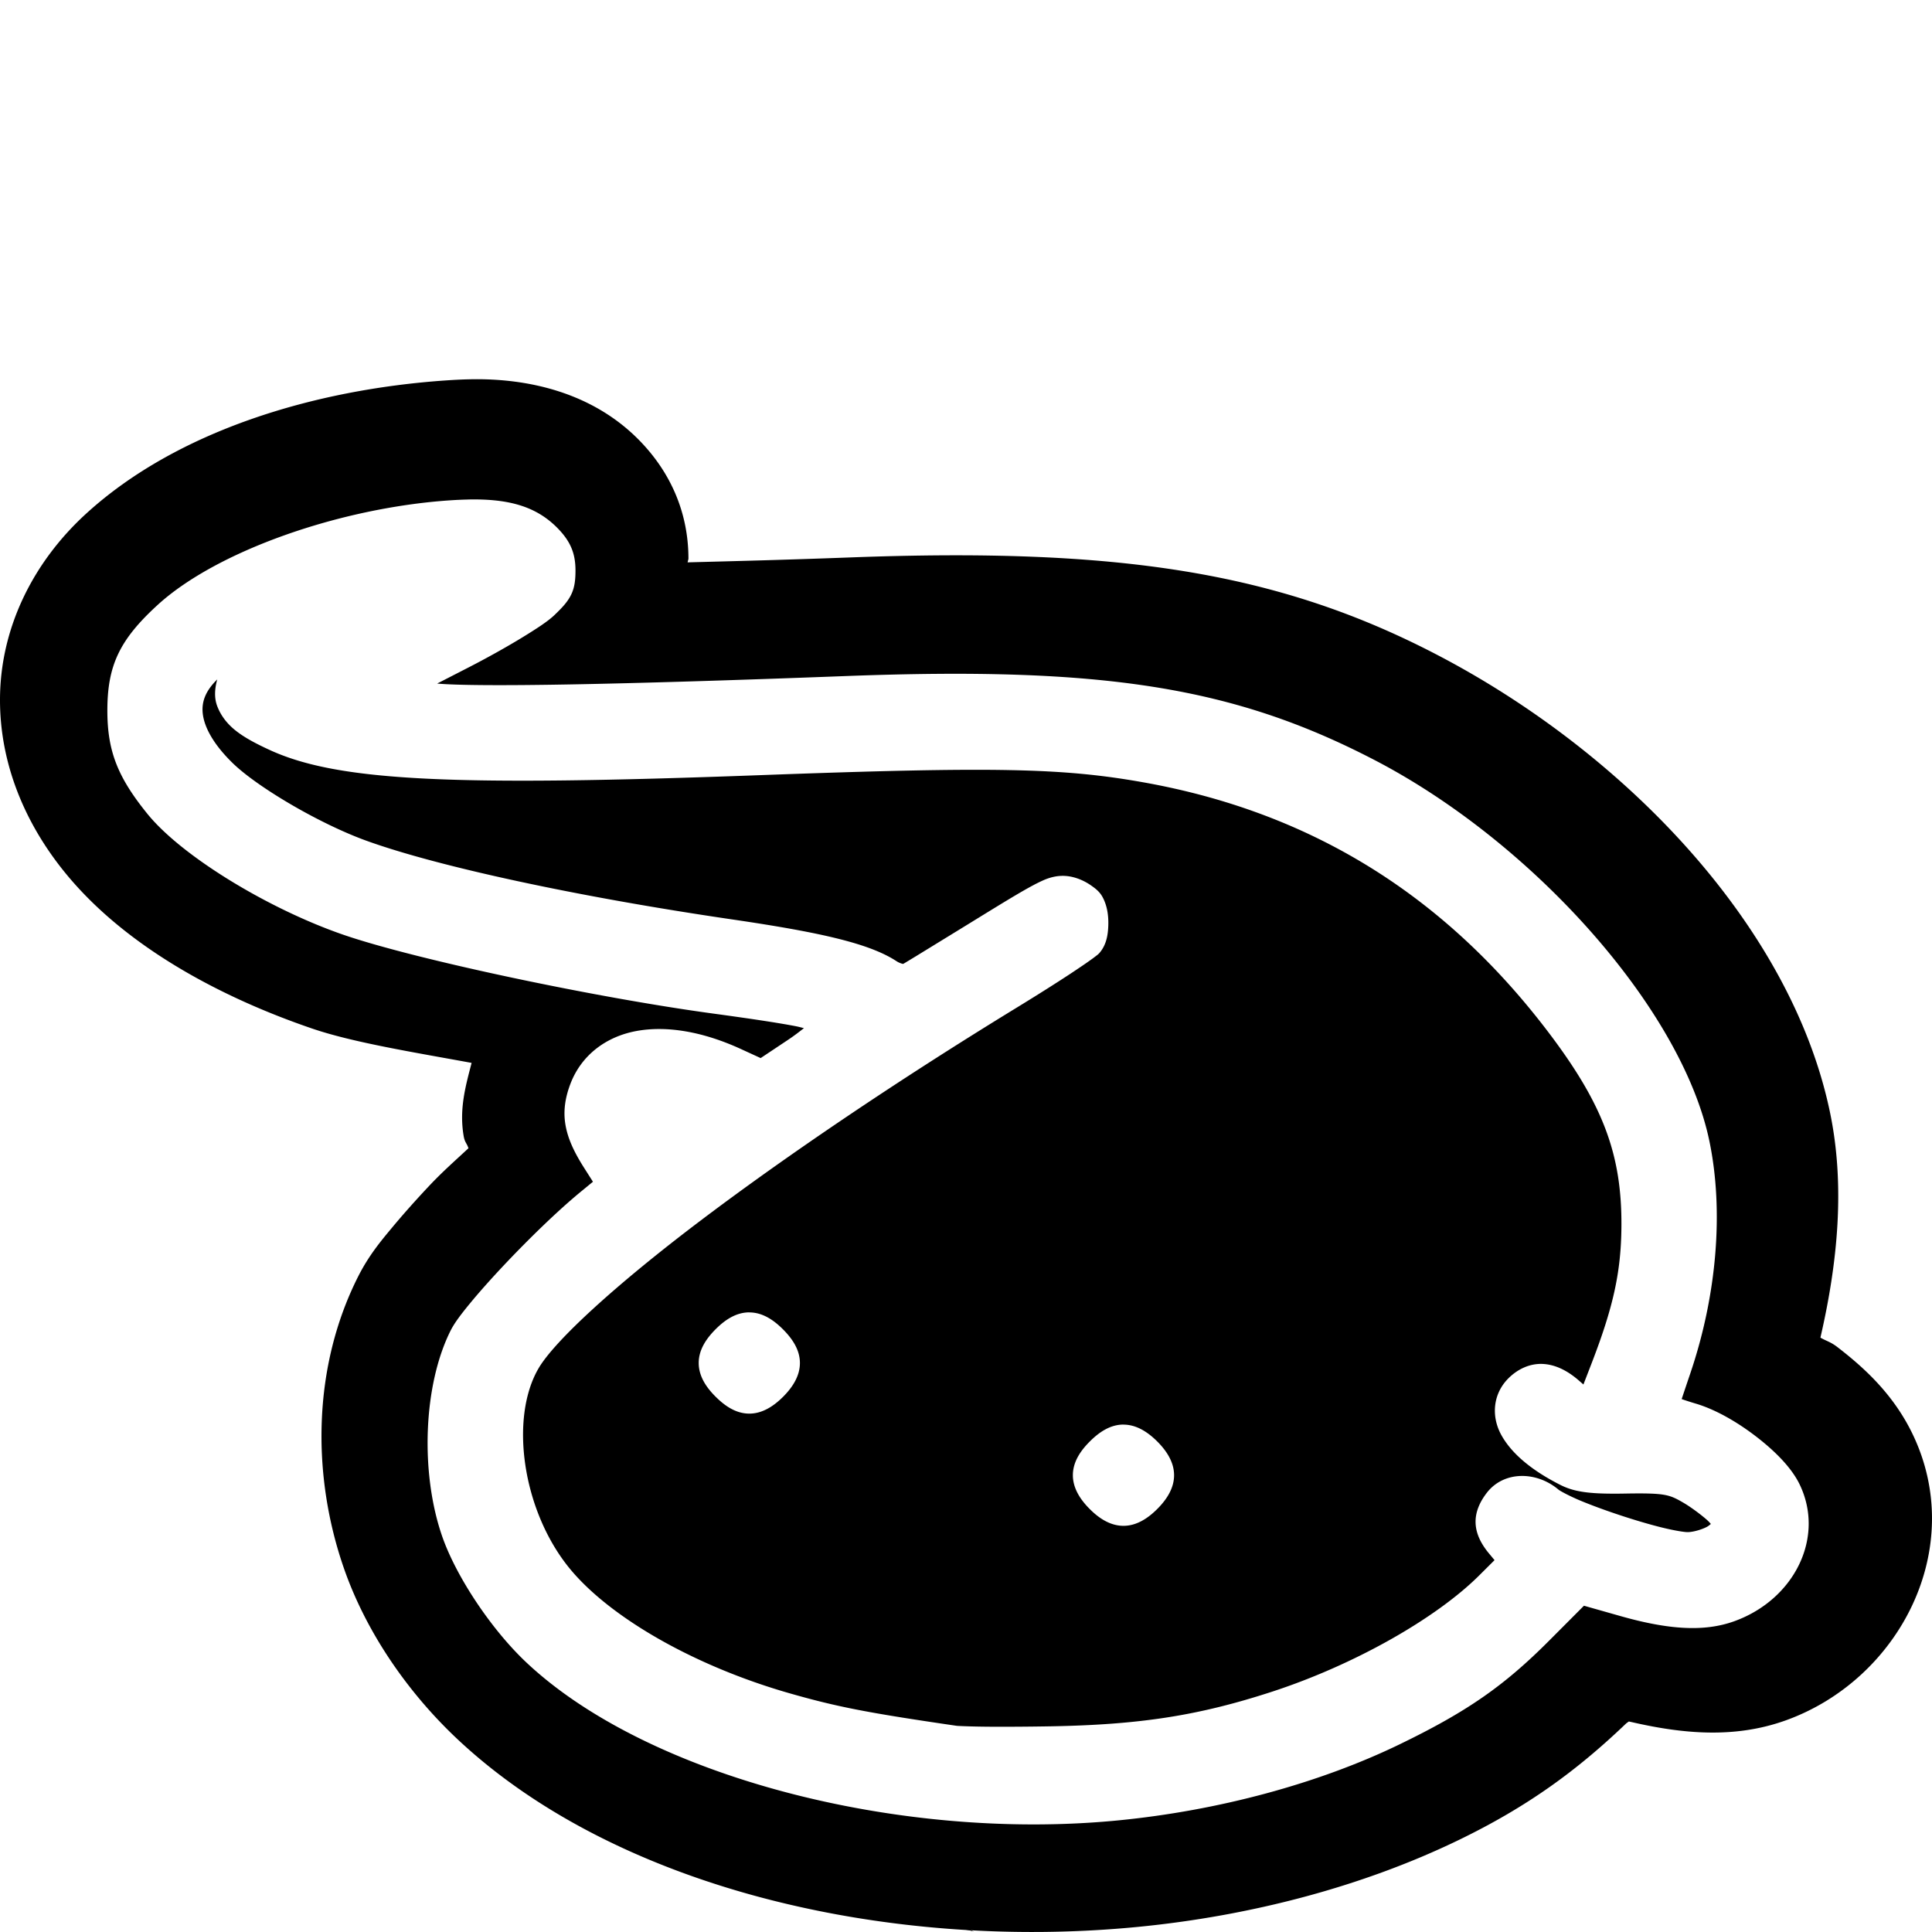 <?xml version="1.0" encoding="UTF-8" standalone="no"?>
<!-- Created with Inkscape (http://www.inkscape.org/) -->

<svg
   xmlns:dc="http://purl.org/dc/elements/1.1/"
   xmlns:cc="http://creativecommons.org/ns#"
   xmlns:rdf="http://www.w3.org/1999/02/22-rdf-syntax-ns#"
   xmlns:svg="http://www.w3.org/2000/svg"
   xmlns="http://www.w3.org/2000/svg"
   xmlns:sodipodi="http://sodipodi.sourceforge.net/DTD/sodipodi-0.dtd"
   xmlns:inkscape="http://www.inkscape.org/namespaces/inkscape"
   width="128"
   height="128"
   viewBox="0 0 33.867 33.867"
   version="1.1"
   id="svg8"
   inkscape:version="0.92.3 (2405546, 2018-03-11)"
   sodipodi:docname="afdian.svg"
   inkscape:export-filename="/home/slsl/位图.png"
   inkscape:export-xdpi="96.000008"
   inkscape:export-ydpi="96.000008">
  <defs
     id="defs2" />
  <sodipodi:namedview
     id="base"
     pagecolor="#ffffff"
     bordercolor="#666666"
     borderopacity="1.0"
     inkscape:pageopacity="0.0"
     inkscape:pageshadow="2"
     inkscape:zoom="4"
     inkscape:cx="51.821323"
     inkscape:cy="61.071846"
     inkscape:document-units="mm"
     inkscape:current-layer="layer1"
     showgrid="false"
     units="px"
     inkscape:showpageshadow="false"
     inkscape:window-width="1920"
     inkscape:window-height="1054"
     inkscape:window-x="0"
     inkscape:window-y="26"
     inkscape:window-maximized="1"
     inkscape:snap-nodes="true" />
  <g
     inkscape:label="Layer 1"
     inkscape:groupmode="layer"
     id="layer1"
     transform="translate(0,-263.133)">
    <path
       style="opacity:1;fill:#000000;fill-opacity:1;stroke:none;stroke-width:0.01;stroke-linecap:round;stroke-linejoin:round;stroke-miterlimit:4;stroke-dasharray:none;stroke-opacity:1"
       d="m 8.23,269.782 c -0.148,0.003 -0.287,0.011 -0.419,0.02 -2.3,0.159 -4.708,0.879 -6.303,2.337 -0.934,0.854 -1.508,2.013 -1.508,3.264 0,1.106 0.425,2.145 1.133,3.018 1.058,1.305 2.736,2.194 4.336,2.741 0.718,0.246 1.791,0.418 2.798,0.603 -0.103,0.399 -0.22,0.802 -0.14,1.278 0.021,0.122 0.053,0.122 0.085,0.218 -0.231,0.215 -0.46,0.416 -0.691,0.662 -0.243,0.258 -0.467,0.511 -0.662,0.746 -0.17,0.205 -0.391,0.465 -0.579,0.837 -0.801,1.583 -0.821,3.484 -0.249,5.125 0.39,1.118 1.114,2.162 1.966,2.968 2.79,2.638 7.572,3.739 11.956,3.311 1.983,-0.194 3.942,-0.711 5.617,-1.522 1.21,-0.586 2.076,-1.221 2.938,-2.046 l 0.045,-0.032 0.047,0.01 c 0.891,0.205 1.8,0.293 2.696,-0.027 2.002,-0.715 3.199,-3.022 2.227,-5.029 -0.344,-0.71 -0.869,-1.173 -1.31,-1.514 -0.125,-0.097 -0.189,-0.104 -0.302,-0.169 0.304,-1.317 0.436,-2.666 0.167,-3.953 -0.686,-3.287 -3.628,-6.324 -6.905,-8.026 -2.794,-1.452 -5.605,-1.873 -10.279,-1.697 -1.179,0.044 -1.972,0.063 -2.84,0.086 1.46e-4,-0.015 0.014,-0.051 0.014,-0.065 0,-0.827 -0.329,-1.542 -0.886,-2.099 -0.802,-0.802 -1.904,-1.068 -2.946,-1.045 -0.002,-1e-5 -0.004,-1e-5 -0.006,0 z m -0.025,2.107 c 0.726,-0.016 1.194,0.128 1.556,0.489 0.235,0.235 0.327,0.448 0.327,0.755 0,0.158 -0.013,0.294 -0.075,0.422 -0.062,0.128 -0.158,0.23 -0.295,0.361 -0.117,0.112 -0.32,0.243 -0.587,0.406 -0.267,0.162 -0.591,0.343 -0.908,0.506 l -0.559,0.287 0.003,5.1e-4 c 0.32,0.03 1.121,0.037 2.33,0.015 1.209,-0.022 2.835,-0.071 4.839,-0.147 4.505,-0.17 6.791,0.19 9.258,1.472 2.786,1.447 5.389,4.368 5.87,6.677 0.256,1.228 0.131,2.707 -0.335,4.079 -0.056,0.165 -0.107,0.317 -0.144,0.428 -0.003,0.008 -0.003,0.012 -0.006,0.019 0.07,0.024 0.152,0.051 0.25,0.08 0.348,0.104 0.727,0.323 1.06,0.58 0.333,0.257 0.617,0.545 0.757,0.834 0.451,0.931 -0.093,2.024 -1.151,2.402 -0.523,0.187 -1.143,0.147 -1.987,-0.092 l -0.642,-0.182 -0.609,0.611 c -0.796,0.799 -1.446,1.249 -2.625,1.82 -1.421,0.688 -3.174,1.16 -4.93,1.332 -3.858,0.377 -8.273,-0.781 -10.384,-2.777 -0.602,-0.569 -1.217,-1.487 -1.465,-2.197 -0.39,-1.118 -0.334,-2.662 0.149,-3.618 0.067,-0.132 0.185,-0.287 0.345,-0.481 0.16,-0.194 0.36,-0.418 0.578,-0.65 0.436,-0.463 0.943,-0.956 1.345,-1.288 l 0.224,-0.184 -0.16,-0.252 c -0.172,-0.271 -0.282,-0.508 -0.322,-0.748 -0.041,-0.24 -0.005,-0.475 0.087,-0.716 0.192,-0.503 0.623,-0.827 1.155,-0.926 0.532,-0.098 1.166,0.009 1.833,0.315 l 0.347,0.159 0.479,-0.319 c 0.114,-0.076 0.198,-0.142 0.28,-0.206 -0.054,-0.012 -0.086,-0.023 -0.161,-0.037 -0.3,-0.057 -0.767,-0.128 -1.436,-0.219 -2.075,-0.282 -5.206,-0.946 -6.463,-1.376 -1.305,-0.447 -2.839,-1.372 -3.449,-2.124 -0.523,-0.645 -0.702,-1.103 -0.702,-1.811 0,-0.792 0.215,-1.242 0.882,-1.852 1.034,-0.945 3.191,-1.7 5.112,-1.832 0.116,-0.008 0.226,-0.013 0.329,-0.015 z m -4.394,3.151 c -0.2,0.195 -0.283,0.387 -0.256,0.608 0.029,0.241 0.192,0.537 0.52,0.858 0.431,0.422 1.52,1.064 2.341,1.362 1.25,0.453 3.701,0.984 6.418,1.382 1.583,0.232 2.415,0.427 2.883,0.733 0.033,0.022 0.075,0.038 0.103,0.045 0.01,0.003 0.013,3.7e-4 0.017,-5.2e-4 0.03,-0.018 0.151,-0.09 0.339,-0.206 0.204,-0.125 0.471,-0.289 0.753,-0.462 0.731,-0.45 1.1,-0.679 1.354,-0.793 0.254,-0.114 0.449,-0.088 0.606,-0.034 0.091,0.032 0.176,0.078 0.251,0.132 0.075,0.053 0.141,0.107 0.189,0.197 0.08,0.15 0.104,0.322 0.099,0.491 -0.005,0.168 -0.033,0.332 -0.14,0.467 -0.033,0.042 -0.05,0.051 -0.078,0.073 -0.028,0.022 -0.063,0.048 -0.104,0.077 -0.082,0.059 -0.191,0.132 -0.32,0.218 -0.259,0.171 -0.599,0.386 -0.962,0.608 -2.113,1.292 -4.059,2.611 -5.554,3.742 -1.495,1.131 -2.549,2.103 -2.829,2.581 -0.508,0.867 -0.29,2.474 0.53,3.491 0.694,0.86 2.179,1.722 3.87,2.206 0.834,0.239 1.373,0.343 2.927,0.57 a 0.19,0.19 0 0 0 5.17e-4,0 c 0.019,0.003 0.265,0.014 0.568,0.016 0.303,0.002 0.688,-2.3e-4 1.081,-0.007 1.574,-0.028 2.6,-0.189 3.884,-0.608 1.439,-0.47 2.872,-1.283 3.631,-2.04 l 0.266,-0.265 -0.092,-0.111 c -0.141,-0.168 -0.232,-0.345 -0.24,-0.536 -0.008,-0.191 0.071,-0.373 0.201,-0.539 0.296,-0.377 0.862,-0.378 1.252,-0.05 0.024,0.021 0.182,0.108 0.379,0.191 0.197,0.082 0.444,0.173 0.695,0.256 0.251,0.083 0.506,0.159 0.722,0.213 0.216,0.054 0.402,0.085 0.467,0.085 0.122,-3e-5 0.317,-0.069 0.372,-0.114 l 0.036,-0.029 -0.028,-0.032 c -0.056,-0.062 -0.286,-0.243 -0.456,-0.342 -0.142,-0.083 -0.217,-0.117 -0.347,-0.139 -0.13,-0.021 -0.324,-0.026 -0.662,-0.02 -0.601,0.011 -0.888,-0.021 -1.146,-0.152 -0.498,-0.252 -0.853,-0.546 -1.034,-0.874 -0.181,-0.328 -0.148,-0.721 0.123,-0.993 0.169,-0.169 0.384,-0.264 0.605,-0.253 0.221,0.011 0.434,0.118 0.633,0.292 l 0.078,0.068 0.148,-0.383 c 0.38,-0.986 0.511,-1.597 0.518,-2.376 0.011,-1.258 -0.313,-2.136 -1.265,-3.396 -1.832,-2.424 -4.183,-3.878 -7.112,-4.4 -1.423,-0.254 -2.626,-0.277 -6.7,-0.127 -5.375,0.199 -7.405,0.113 -8.61,-0.437 -0.264,-0.121 -0.459,-0.227 -0.61,-0.348 -0.151,-0.121 -0.256,-0.263 -0.317,-0.422 -0.06,-0.157 -0.042,-0.32 5.167e-4,-0.476 z m 9.324,11.099 c 0.234,0 0.429,0.135 0.591,0.297 0.161,0.162 0.296,0.356 0.296,0.59 0,0.223 -0.124,0.421 -0.295,0.592 -0.171,0.171 -0.369,0.295 -0.592,0.295 -0.234,0 -0.429,-0.135 -0.591,-0.297 -0.162,-0.161 -0.296,-0.357 -0.296,-0.591 0,-0.234 0.135,-0.429 0.296,-0.591 0.162,-0.162 0.357,-0.296 0.591,-0.296 z m 6.559,1.967 c 0.223,0 0.42,0.124 0.592,0.295 0.171,0.171 0.295,0.37 0.295,0.592 0,0.223 -0.124,0.421 -0.295,0.592 -0.171,0.171 -0.369,0.295 -0.592,0.295 -0.223,0 -0.421,-0.123 -0.592,-0.295 -0.171,-0.171 -0.295,-0.369 -0.295,-0.592 0,-0.234 0.134,-0.429 0.296,-0.591 0.162,-0.162 0.357,-0.297 0.591,-0.297 z"
       id="path845"
       inkscape:connector-curvature="0"
       inkscape:export-filename="/home/slsl/path839.png"
       inkscape:export-xdpi="96.000008"
       inkscape:export-ydpi="96.000008" />
    <path
       inkscape:connector-curvature="0"
       style="opacity:1;fill:#000000;fill-opacity:1;stroke:none;stroke-width:0.01;stroke-linecap:round;stroke-linejoin:round;stroke-miterlimit:4;stroke-dasharray:none;stroke-opacity:1"
       d="m 16.79,296.923 c 0.059,-9.3e-4 0.078,-0.006 0.108,0.002 0.109,0.025 0.101,0.025 0.178,0.075 -0.064,-0.042 -0.219,-0.04 -0.286,-0.077 z"
       id="path839"
       inkscape:export-filename="/home/slsl/path839.png"
       inkscape:export-xdpi="96.000008"
       inkscape:export-ydpi="96.000008" />
  </g>
</svg>
